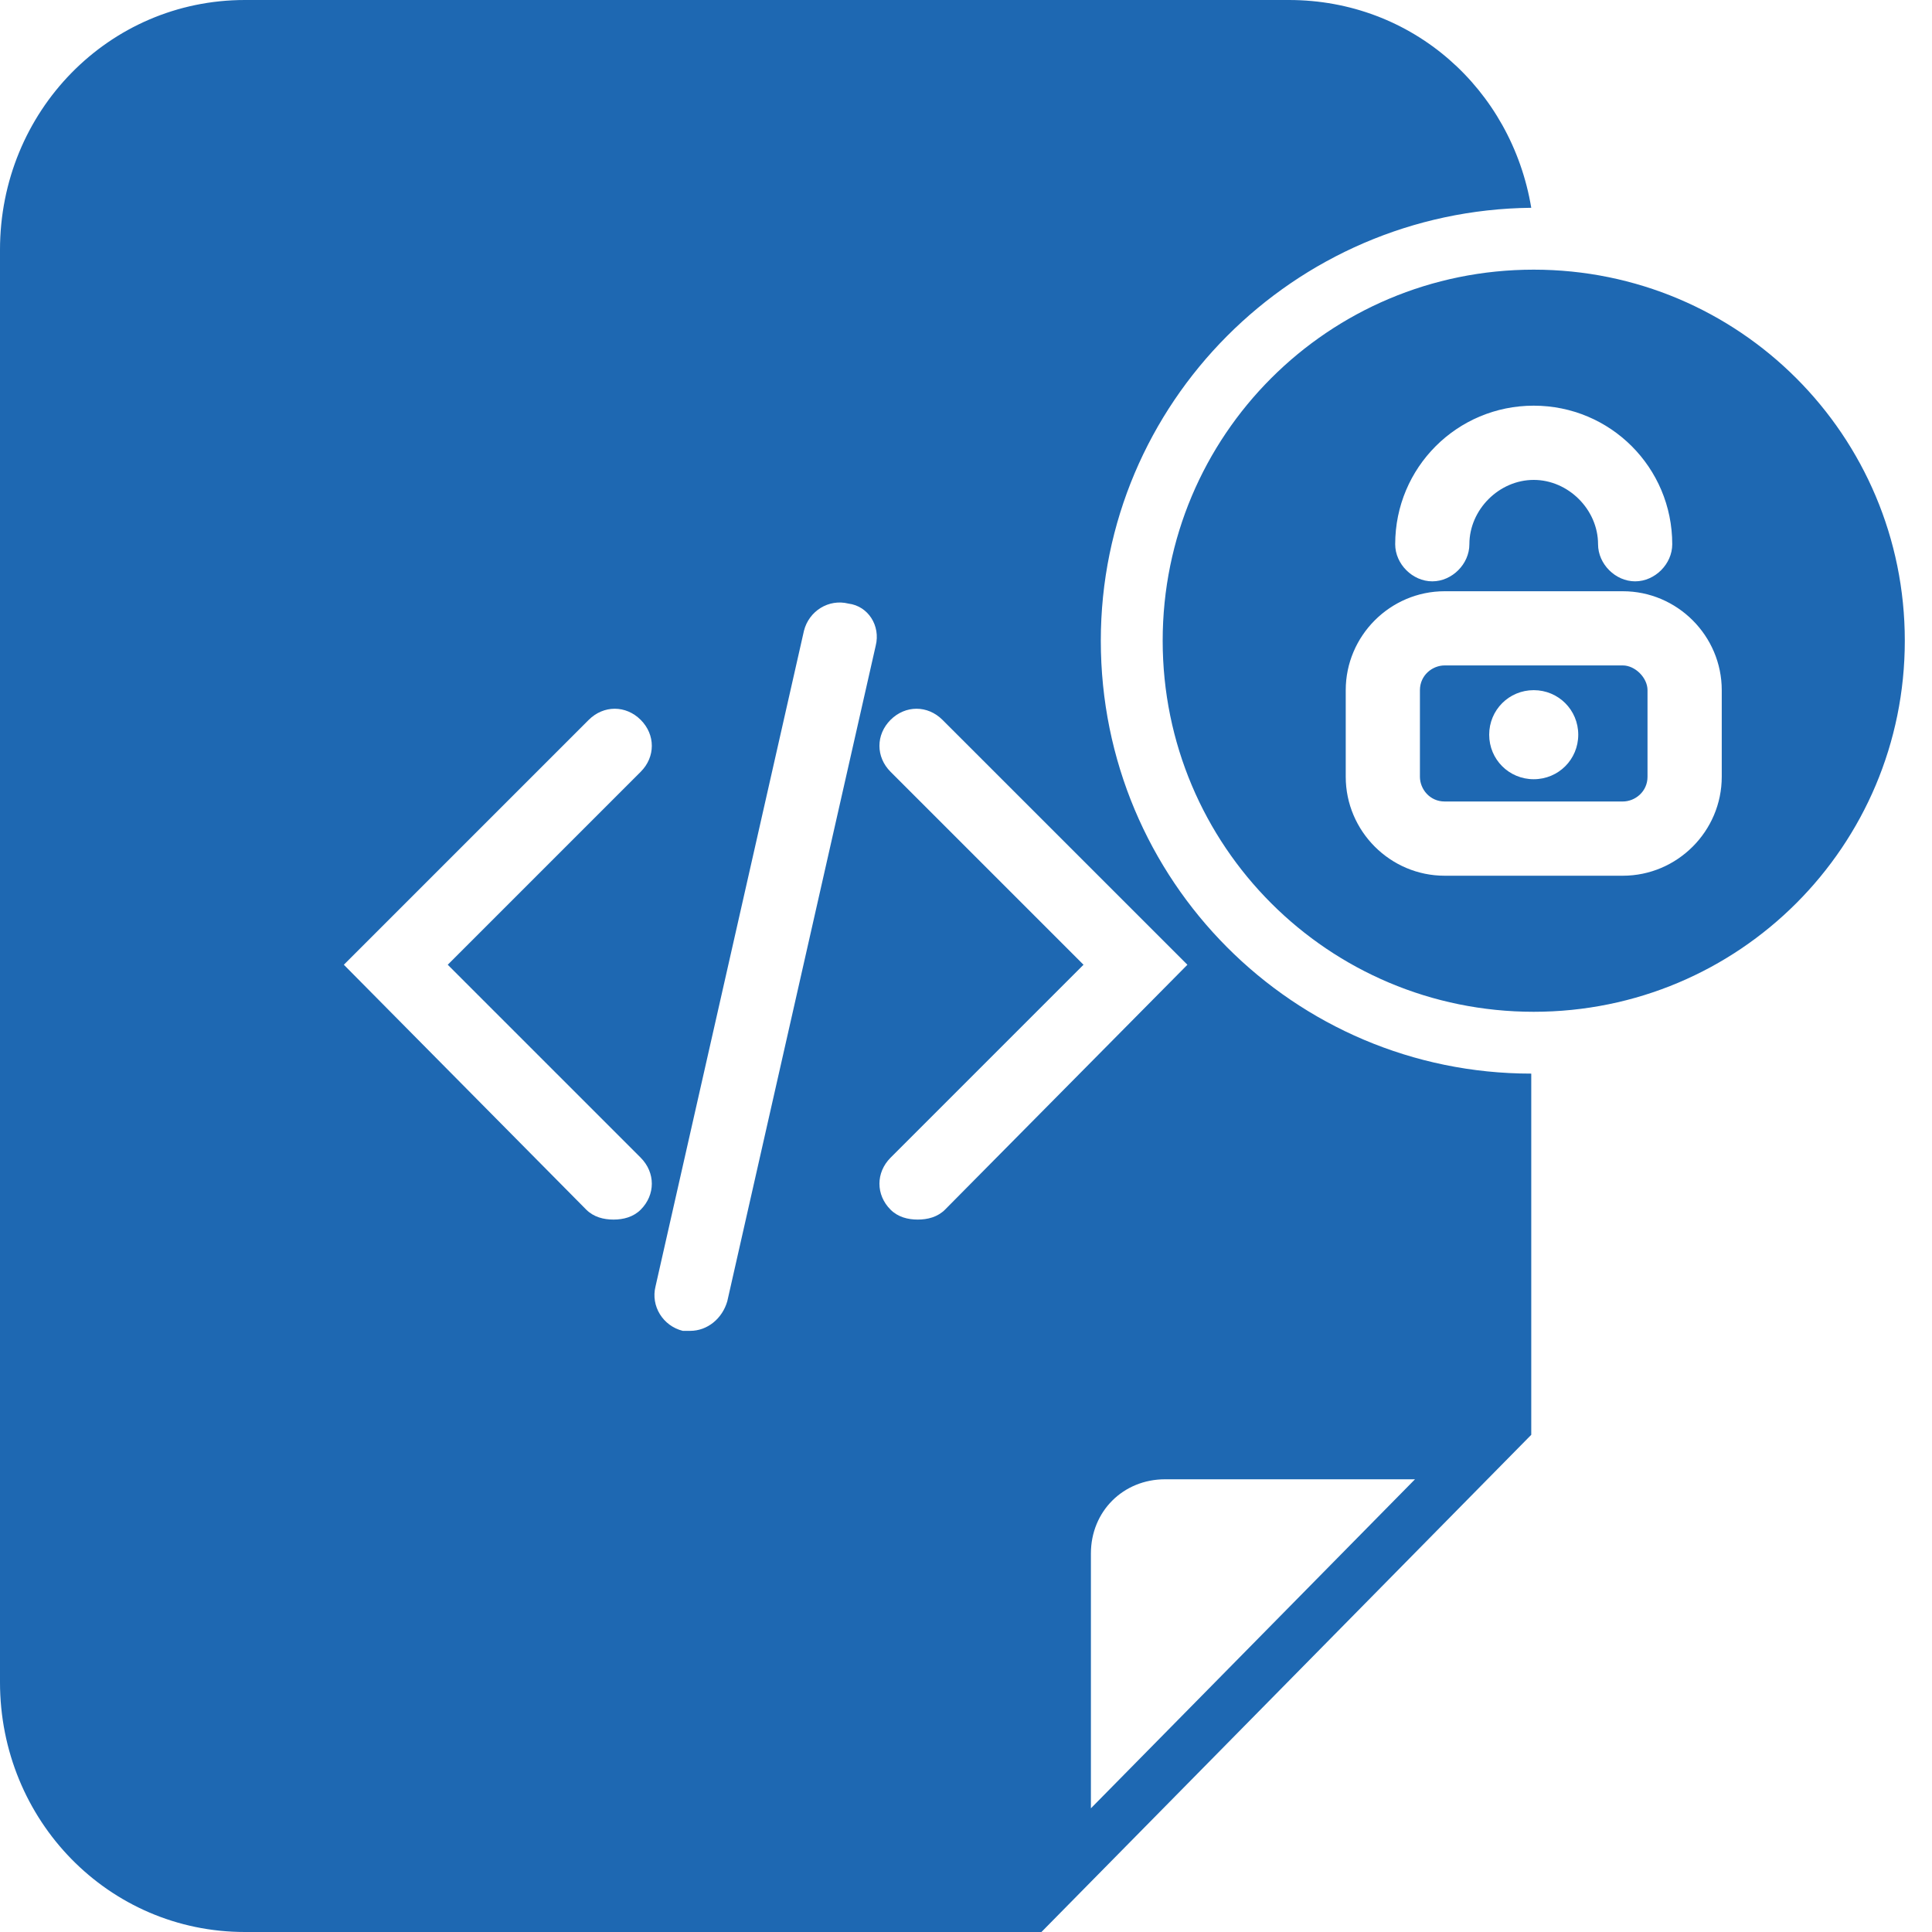<svg width="40" height="40" viewBox="0 0 40 40" fill="none" xmlns="http://www.w3.org/2000/svg">
<path d="M33.598 13.777H29.91C29.654 13.777 29.398 13.982 29.398 14.289V16.082C29.398 16.338 29.603 16.594 29.91 16.594H33.598C33.854 16.594 34.11 16.389 34.11 16.082V14.289C34.11 14.033 33.854 13.777 33.598 13.777ZM31.754 16.133C31.242 16.133 30.832 15.723 30.832 15.211C30.832 14.699 31.242 14.289 31.754 14.289C32.266 14.289 32.676 14.699 32.676 15.211C32.676 15.723 32.266 16.133 31.754 16.133ZM31.754 5.583C27.503 5.583 24.072 9.014 24.072 13.265C24.072 17.516 27.503 20.948 31.754 20.948C36.005 20.948 39.437 17.516 39.437 13.265C39.437 9.014 36.005 5.583 31.754 5.583ZM31.754 8.399C33.342 8.399 34.622 9.68 34.622 11.268C34.622 11.677 34.264 12.036 33.854 12.036C33.444 12.036 33.086 11.677 33.086 11.268C33.086 10.551 32.471 9.936 31.754 9.936C31.037 9.936 30.422 10.551 30.422 11.268C30.422 11.677 30.064 12.036 29.654 12.036C29.244 12.036 28.886 11.677 28.886 11.268C28.886 9.68 30.166 8.399 31.754 8.399ZM35.647 16.082C35.647 17.209 34.725 18.131 33.598 18.131H29.91C28.784 18.131 27.862 17.209 27.862 16.082V14.289C27.862 13.163 28.784 12.241 29.91 12.241H33.598C34.725 12.241 35.647 13.163 35.647 14.289V16.082ZM22.791 13.265C22.791 8.348 26.786 4.353 31.703 4.302C31.293 1.844 29.244 0 26.684 0H5.07C2.253 0 -6.10352e-05 2.305 -6.10352e-05 5.173V34.827C-6.10352e-05 37.695 2.253 40 5.07 40H21.562L31.703 29.706V22.228C26.786 22.228 22.791 18.233 22.791 13.265ZM13.265 23.969C13.572 24.277 13.572 24.738 13.265 25.045C13.111 25.198 12.906 25.25 12.702 25.25C12.497 25.25 12.292 25.198 12.138 25.045L7.119 19.974L12.189 14.904C12.497 14.597 12.958 14.597 13.265 14.904C13.572 15.211 13.572 15.672 13.265 15.979L9.27 19.974L13.265 23.969ZM18.131 13.367L15.058 26.94C14.955 27.298 14.648 27.554 14.289 27.554C14.238 27.554 14.187 27.554 14.136 27.554C13.726 27.452 13.47 27.042 13.572 26.633L16.645 13.06C16.748 12.65 17.157 12.394 17.567 12.497C17.977 12.548 18.233 12.958 18.131 13.367ZM19.565 25.045C19.411 25.198 19.206 25.25 19.001 25.25C18.796 25.25 18.591 25.198 18.438 25.045C18.131 24.738 18.131 24.277 18.438 23.969L22.433 19.974L18.438 15.979C18.131 15.672 18.131 15.211 18.438 14.904C18.745 14.597 19.206 14.597 19.513 14.904L24.584 19.974L19.565 25.045ZM22.586 37.439V32.164C22.586 31.293 23.252 30.627 24.123 30.627H29.296L22.586 37.439Z" fill="#1E68B2"/>
</svg>
